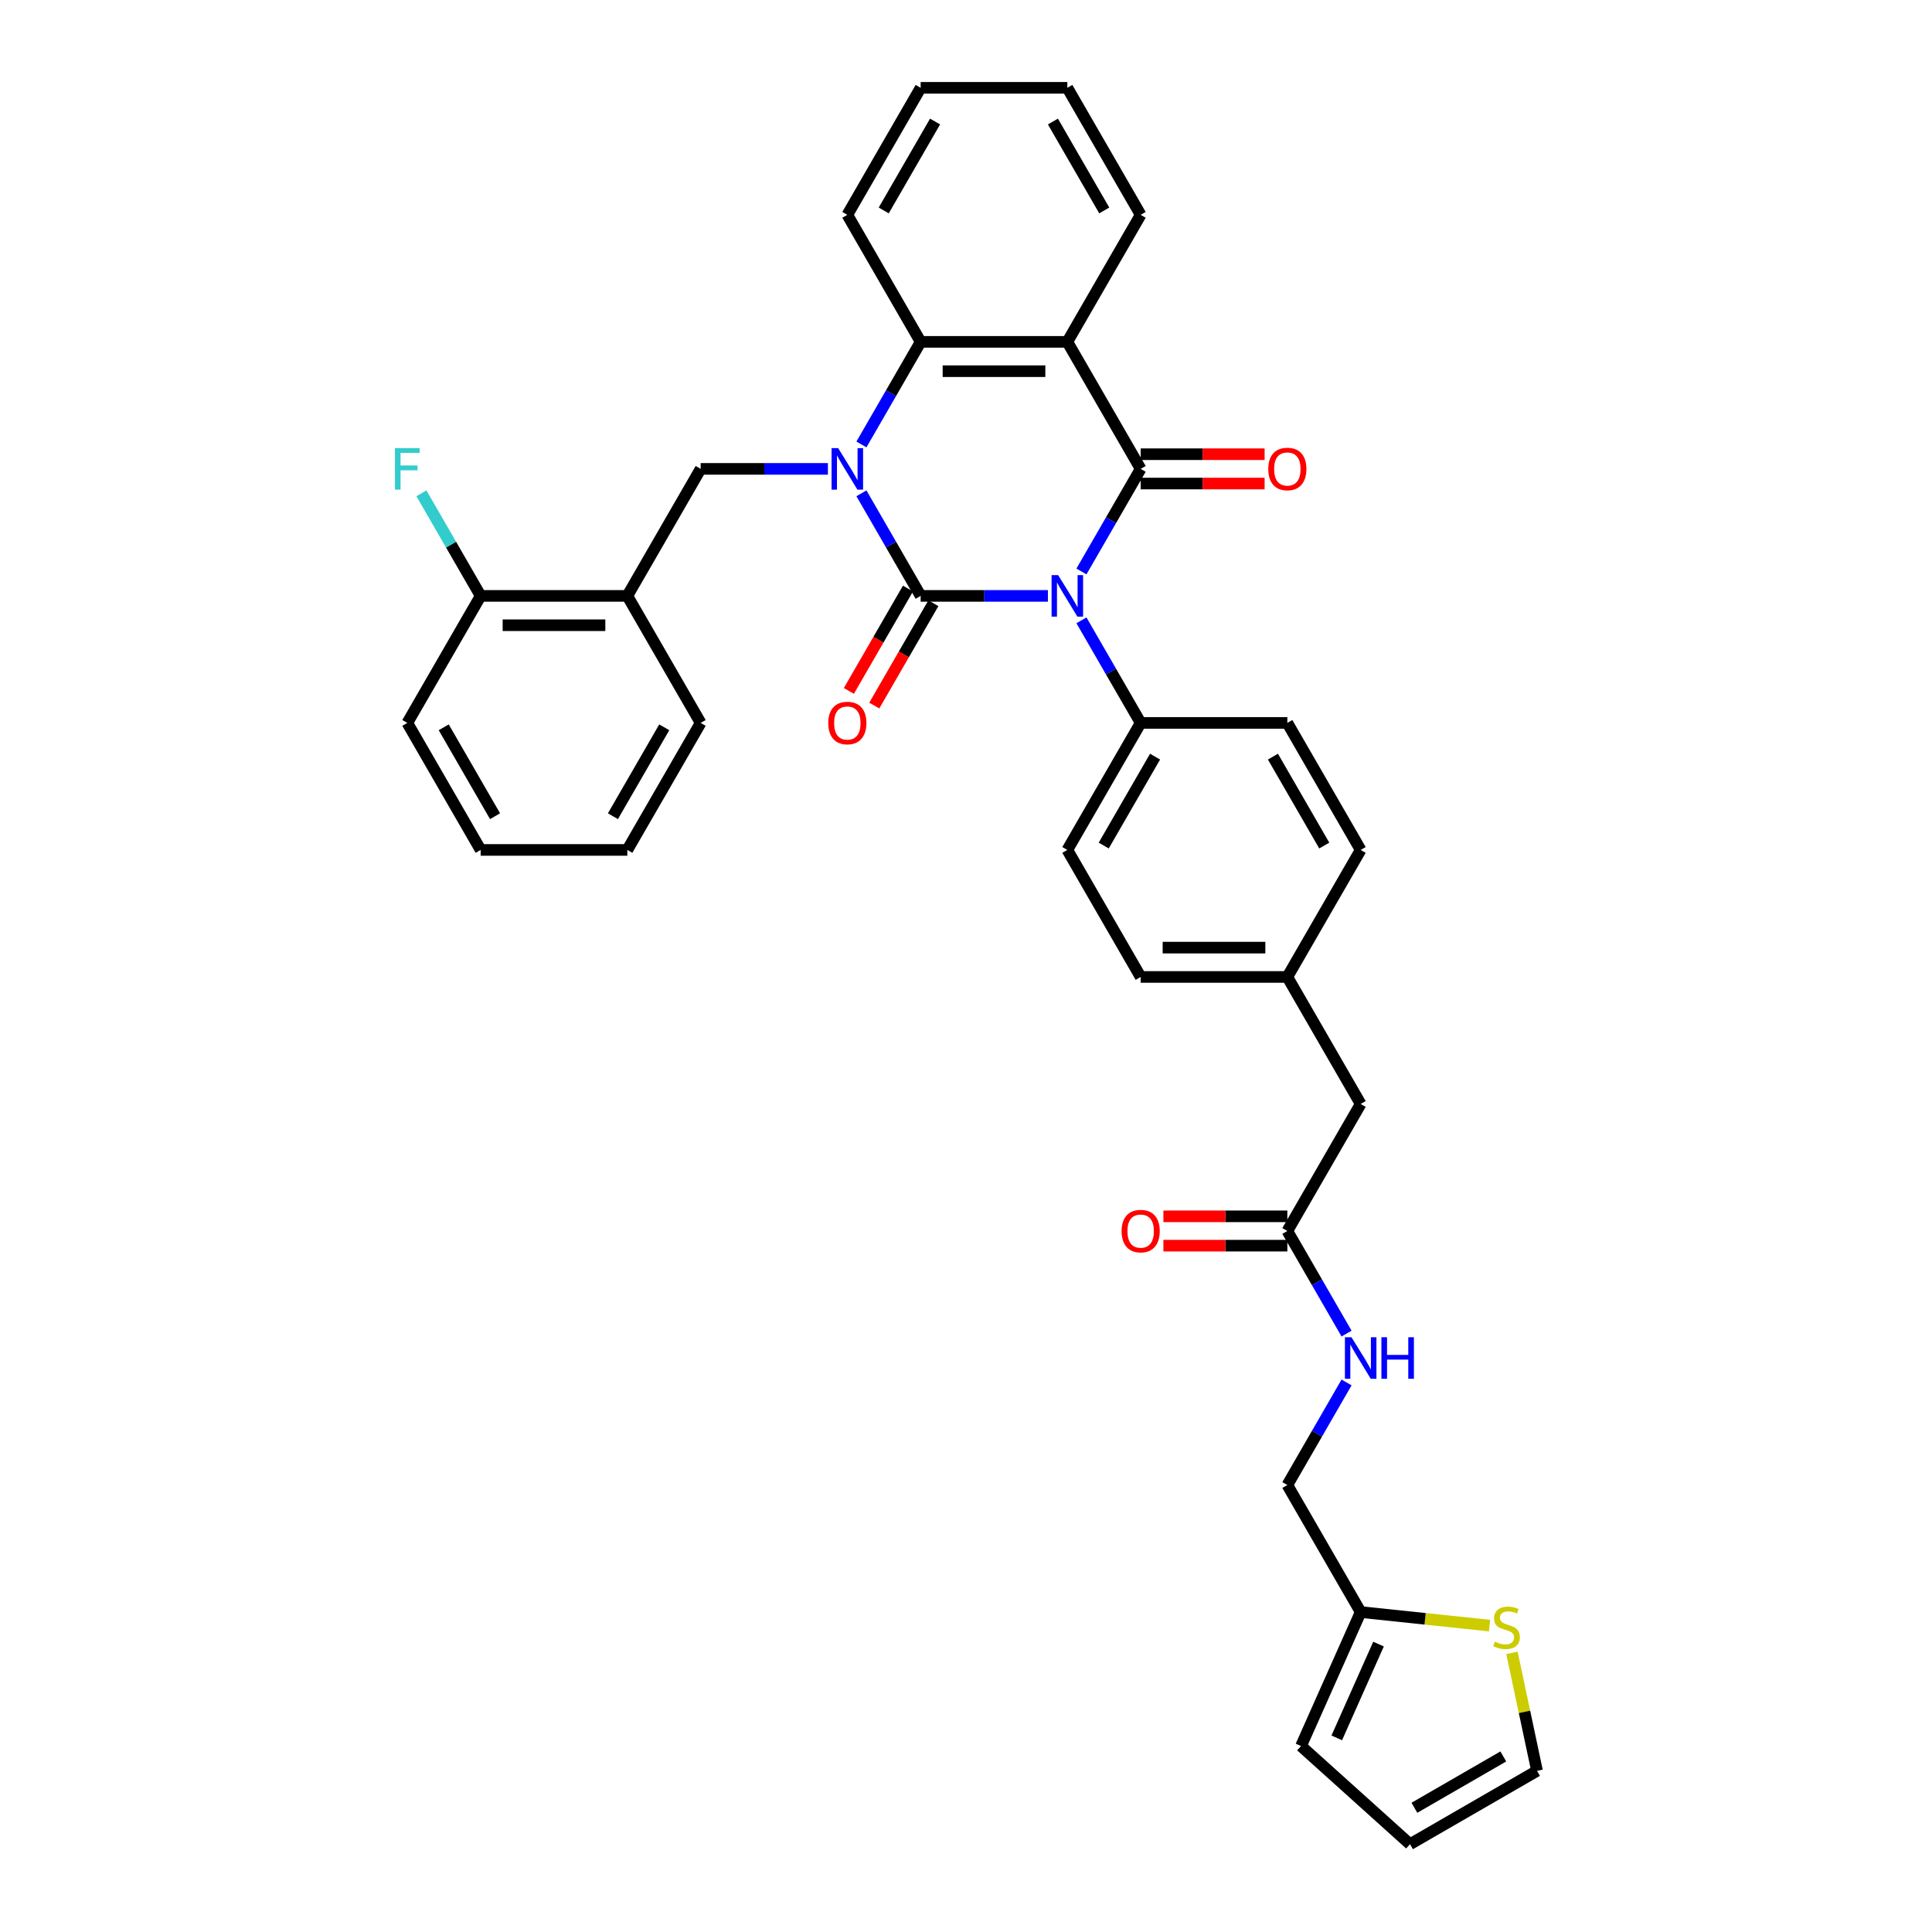 <?xml version='1.0' encoding='iso-8859-1'?>
<svg version='1.1' baseProfile='full'
              xmlns='http://www.w3.org/2000/svg'
                      xmlns:rdkit='http://www.rdkit.org/xml'
                      xmlns:xlink='http://www.w3.org/1999/xlink'
                  xml:space='preserve'
width='1000px' height='1000px' viewBox='0 0 1000 1000'>
<!-- END OF HEADER -->
<rect style='opacity:1.0;fill:#FFFFFF;stroke:none' width='1000' height='1000' x='0' y='0'> </rect>
<path class='bond-0' d='M 542.398,308.435 L 509.465,308.435' style='fill:none;fill-rule:evenodd;stroke:#0000FF;stroke-width:6px;stroke-linecap:butt;stroke-linejoin:miter;stroke-opacity:1' />
<path class='bond-0' d='M 509.465,308.435 L 476.533,308.435' style='fill:none;fill-rule:evenodd;stroke:#000000;stroke-width:6px;stroke-linecap:butt;stroke-linejoin:miter;stroke-opacity:1' />
<path class='bond-2' d='M 559.751,295.787 L 575.079,269.238' style='fill:none;fill-rule:evenodd;stroke:#0000FF;stroke-width:6px;stroke-linecap:butt;stroke-linejoin:miter;stroke-opacity:1' />
<path class='bond-2' d='M 575.079,269.238 L 590.407,242.69' style='fill:none;fill-rule:evenodd;stroke:#000000;stroke-width:6px;stroke-linecap:butt;stroke-linejoin:miter;stroke-opacity:1' />
<path class='bond-6' d='M 559.751,321.082 L 575.079,347.631' style='fill:none;fill-rule:evenodd;stroke:#0000FF;stroke-width:6px;stroke-linecap:butt;stroke-linejoin:miter;stroke-opacity:1' />
<path class='bond-6' d='M 575.079,347.631 L 590.407,374.18' style='fill:none;fill-rule:evenodd;stroke:#000000;stroke-width:6px;stroke-linecap:butt;stroke-linejoin:miter;stroke-opacity:1' />
<path class='bond-1' d='M 476.533,308.435 L 461.205,281.886' style='fill:none;fill-rule:evenodd;stroke:#000000;stroke-width:6px;stroke-linecap:butt;stroke-linejoin:miter;stroke-opacity:1' />
<path class='bond-1' d='M 461.205,281.886 L 445.877,255.337' style='fill:none;fill-rule:evenodd;stroke:#0000FF;stroke-width:6px;stroke-linecap:butt;stroke-linejoin:miter;stroke-opacity:1' />
<path class='bond-8' d='M 469.959,304.639 L 454.666,331.127' style='fill:none;fill-rule:evenodd;stroke:#000000;stroke-width:6px;stroke-linecap:butt;stroke-linejoin:miter;stroke-opacity:1' />
<path class='bond-8' d='M 454.666,331.127 L 439.373,357.615' style='fill:none;fill-rule:evenodd;stroke:#FF0000;stroke-width:6px;stroke-linecap:butt;stroke-linejoin:miter;stroke-opacity:1' />
<path class='bond-8' d='M 483.108,312.231 L 467.815,338.719' style='fill:none;fill-rule:evenodd;stroke:#000000;stroke-width:6px;stroke-linecap:butt;stroke-linejoin:miter;stroke-opacity:1' />
<path class='bond-8' d='M 467.815,338.719 L 452.522,365.207' style='fill:none;fill-rule:evenodd;stroke:#FF0000;stroke-width:6px;stroke-linecap:butt;stroke-linejoin:miter;stroke-opacity:1' />
<path class='bond-5' d='M 428.524,242.69 L 395.592,242.69' style='fill:none;fill-rule:evenodd;stroke:#0000FF;stroke-width:6px;stroke-linecap:butt;stroke-linejoin:miter;stroke-opacity:1' />
<path class='bond-5' d='M 395.592,242.69 L 362.659,242.69' style='fill:none;fill-rule:evenodd;stroke:#000000;stroke-width:6px;stroke-linecap:butt;stroke-linejoin:miter;stroke-opacity:1' />
<path class='bond-36' d='M 445.877,230.042 L 461.205,203.493' style='fill:none;fill-rule:evenodd;stroke:#0000FF;stroke-width:6px;stroke-linecap:butt;stroke-linejoin:miter;stroke-opacity:1' />
<path class='bond-36' d='M 461.205,203.493 L 476.533,176.945' style='fill:none;fill-rule:evenodd;stroke:#000000;stroke-width:6px;stroke-linecap:butt;stroke-linejoin:miter;stroke-opacity:1' />
<path class='bond-3' d='M 590.407,242.69 L 552.449,176.945' style='fill:none;fill-rule:evenodd;stroke:#000000;stroke-width:6px;stroke-linecap:butt;stroke-linejoin:miter;stroke-opacity:1' />
<path class='bond-9' d='M 590.407,250.281 L 622.481,250.281' style='fill:none;fill-rule:evenodd;stroke:#000000;stroke-width:6px;stroke-linecap:butt;stroke-linejoin:miter;stroke-opacity:1' />
<path class='bond-9' d='M 622.481,250.281 L 654.556,250.281' style='fill:none;fill-rule:evenodd;stroke:#FF0000;stroke-width:6px;stroke-linecap:butt;stroke-linejoin:miter;stroke-opacity:1' />
<path class='bond-9' d='M 590.407,235.098 L 622.481,235.098' style='fill:none;fill-rule:evenodd;stroke:#000000;stroke-width:6px;stroke-linecap:butt;stroke-linejoin:miter;stroke-opacity:1' />
<path class='bond-9' d='M 622.481,235.098 L 654.556,235.098' style='fill:none;fill-rule:evenodd;stroke:#FF0000;stroke-width:6px;stroke-linecap:butt;stroke-linejoin:miter;stroke-opacity:1' />
<path class='bond-4' d='M 552.449,176.945 L 476.533,176.945' style='fill:none;fill-rule:evenodd;stroke:#000000;stroke-width:6px;stroke-linecap:butt;stroke-linejoin:miter;stroke-opacity:1' />
<path class='bond-4' d='M 541.062,192.128 L 487.921,192.128' style='fill:none;fill-rule:evenodd;stroke:#000000;stroke-width:6px;stroke-linecap:butt;stroke-linejoin:miter;stroke-opacity:1' />
<path class='bond-23' d='M 552.449,176.945 L 590.407,111.2' style='fill:none;fill-rule:evenodd;stroke:#000000;stroke-width:6px;stroke-linecap:butt;stroke-linejoin:miter;stroke-opacity:1' />
<path class='bond-28' d='M 476.533,176.945 L 438.575,111.2' style='fill:none;fill-rule:evenodd;stroke:#000000;stroke-width:6px;stroke-linecap:butt;stroke-linejoin:miter;stroke-opacity:1' />
<path class='bond-7' d='M 362.659,242.69 L 324.701,308.435' style='fill:none;fill-rule:evenodd;stroke:#000000;stroke-width:6px;stroke-linecap:butt;stroke-linejoin:miter;stroke-opacity:1' />
<path class='bond-19' d='M 590.407,374.18 L 552.449,439.925' style='fill:none;fill-rule:evenodd;stroke:#000000;stroke-width:6px;stroke-linecap:butt;stroke-linejoin:miter;stroke-opacity:1' />
<path class='bond-19' d='M 597.862,391.633 L 571.292,437.655' style='fill:none;fill-rule:evenodd;stroke:#000000;stroke-width:6px;stroke-linecap:butt;stroke-linejoin:miter;stroke-opacity:1' />
<path class='bond-20' d='M 590.407,374.18 L 666.323,374.18' style='fill:none;fill-rule:evenodd;stroke:#000000;stroke-width:6px;stroke-linecap:butt;stroke-linejoin:miter;stroke-opacity:1' />
<path class='bond-14' d='M 324.701,308.435 L 248.786,308.435' style='fill:none;fill-rule:evenodd;stroke:#000000;stroke-width:6px;stroke-linecap:butt;stroke-linejoin:miter;stroke-opacity:1' />
<path class='bond-14' d='M 313.314,323.618 L 260.173,323.618' style='fill:none;fill-rule:evenodd;stroke:#000000;stroke-width:6px;stroke-linecap:butt;stroke-linejoin:miter;stroke-opacity:1' />
<path class='bond-29' d='M 324.701,308.435 L 362.659,374.18' style='fill:none;fill-rule:evenodd;stroke:#000000;stroke-width:6px;stroke-linecap:butt;stroke-linejoin:miter;stroke-opacity:1' />
<path class='bond-10' d='M 770.99,841.407 L 737.635,837.901' style='fill:none;fill-rule:evenodd;stroke:#CCCC00;stroke-width:6px;stroke-linecap:butt;stroke-linejoin:miter;stroke-opacity:1' />
<path class='bond-10' d='M 737.635,837.901 L 704.281,834.395' style='fill:none;fill-rule:evenodd;stroke:#000000;stroke-width:6px;stroke-linecap:butt;stroke-linejoin:miter;stroke-opacity:1' />
<path class='bond-15' d='M 782.585,855.525 L 789.075,886.056' style='fill:none;fill-rule:evenodd;stroke:#CCCC00;stroke-width:6px;stroke-linecap:butt;stroke-linejoin:miter;stroke-opacity:1' />
<path class='bond-15' d='M 789.075,886.056 L 795.564,916.588' style='fill:none;fill-rule:evenodd;stroke:#000000;stroke-width:6px;stroke-linecap:butt;stroke-linejoin:miter;stroke-opacity:1' />
<path class='bond-11' d='M 704.281,834.395 L 666.323,768.65' style='fill:none;fill-rule:evenodd;stroke:#000000;stroke-width:6px;stroke-linecap:butt;stroke-linejoin:miter;stroke-opacity:1' />
<path class='bond-16' d='M 704.281,834.395 L 673.403,903.748' style='fill:none;fill-rule:evenodd;stroke:#000000;stroke-width:6px;stroke-linecap:butt;stroke-linejoin:miter;stroke-opacity:1' />
<path class='bond-16' d='M 713.52,850.974 L 691.905,899.52' style='fill:none;fill-rule:evenodd;stroke:#000000;stroke-width:6px;stroke-linecap:butt;stroke-linejoin:miter;stroke-opacity:1' />
<path class='bond-12' d='M 666.323,637.16 L 704.281,571.415' style='fill:none;fill-rule:evenodd;stroke:#000000;stroke-width:6px;stroke-linecap:butt;stroke-linejoin:miter;stroke-opacity:1' />
<path class='bond-13' d='M 666.323,637.16 L 681.651,663.709' style='fill:none;fill-rule:evenodd;stroke:#000000;stroke-width:6px;stroke-linecap:butt;stroke-linejoin:miter;stroke-opacity:1' />
<path class='bond-13' d='M 681.651,663.709 L 696.979,690.258' style='fill:none;fill-rule:evenodd;stroke:#0000FF;stroke-width:6px;stroke-linecap:butt;stroke-linejoin:miter;stroke-opacity:1' />
<path class='bond-18' d='M 666.323,629.568 L 634.248,629.568' style='fill:none;fill-rule:evenodd;stroke:#000000;stroke-width:6px;stroke-linecap:butt;stroke-linejoin:miter;stroke-opacity:1' />
<path class='bond-18' d='M 634.248,629.568 L 602.174,629.568' style='fill:none;fill-rule:evenodd;stroke:#FF0000;stroke-width:6px;stroke-linecap:butt;stroke-linejoin:miter;stroke-opacity:1' />
<path class='bond-18' d='M 666.323,644.752 L 634.248,644.752' style='fill:none;fill-rule:evenodd;stroke:#000000;stroke-width:6px;stroke-linecap:butt;stroke-linejoin:miter;stroke-opacity:1' />
<path class='bond-18' d='M 634.248,644.752 L 602.174,644.752' style='fill:none;fill-rule:evenodd;stroke:#FF0000;stroke-width:6px;stroke-linecap:butt;stroke-linejoin:miter;stroke-opacity:1' />
<path class='bond-21' d='M 696.979,715.553 L 681.651,742.101' style='fill:none;fill-rule:evenodd;stroke:#0000FF;stroke-width:6px;stroke-linecap:butt;stroke-linejoin:miter;stroke-opacity:1' />
<path class='bond-21' d='M 681.651,742.101 L 666.323,768.65' style='fill:none;fill-rule:evenodd;stroke:#000000;stroke-width:6px;stroke-linecap:butt;stroke-linejoin:miter;stroke-opacity:1' />
<path class='bond-25' d='M 248.786,308.435 L 233.458,281.886' style='fill:none;fill-rule:evenodd;stroke:#000000;stroke-width:6px;stroke-linecap:butt;stroke-linejoin:miter;stroke-opacity:1' />
<path class='bond-25' d='M 233.458,281.886 L 218.13,255.337' style='fill:none;fill-rule:evenodd;stroke:#33CCCC;stroke-width:6px;stroke-linecap:butt;stroke-linejoin:miter;stroke-opacity:1' />
<path class='bond-30' d='M 248.786,308.435 L 210.828,374.18' style='fill:none;fill-rule:evenodd;stroke:#000000;stroke-width:6px;stroke-linecap:butt;stroke-linejoin:miter;stroke-opacity:1' />
<path class='bond-39' d='M 795.564,916.588 L 729.819,954.545' style='fill:none;fill-rule:evenodd;stroke:#000000;stroke-width:6px;stroke-linecap:butt;stroke-linejoin:miter;stroke-opacity:1' />
<path class='bond-39' d='M 778.111,909.132 L 732.09,935.703' style='fill:none;fill-rule:evenodd;stroke:#000000;stroke-width:6px;stroke-linecap:butt;stroke-linejoin:miter;stroke-opacity:1' />
<path class='bond-17' d='M 673.403,903.748 L 729.819,954.545' style='fill:none;fill-rule:evenodd;stroke:#000000;stroke-width:6px;stroke-linecap:butt;stroke-linejoin:miter;stroke-opacity:1' />
<path class='bond-26' d='M 552.449,439.925 L 590.407,505.67' style='fill:none;fill-rule:evenodd;stroke:#000000;stroke-width:6px;stroke-linecap:butt;stroke-linejoin:miter;stroke-opacity:1' />
<path class='bond-27' d='M 666.323,374.18 L 704.281,439.925' style='fill:none;fill-rule:evenodd;stroke:#000000;stroke-width:6px;stroke-linecap:butt;stroke-linejoin:miter;stroke-opacity:1' />
<path class='bond-27' d='M 658.867,391.633 L 685.438,437.655' style='fill:none;fill-rule:evenodd;stroke:#000000;stroke-width:6px;stroke-linecap:butt;stroke-linejoin:miter;stroke-opacity:1' />
<path class='bond-22' d='M 704.281,571.415 L 666.323,505.67' style='fill:none;fill-rule:evenodd;stroke:#000000;stroke-width:6px;stroke-linecap:butt;stroke-linejoin:miter;stroke-opacity:1' />
<path class='bond-31' d='M 590.407,111.2 L 552.449,45.455' style='fill:none;fill-rule:evenodd;stroke:#000000;stroke-width:6px;stroke-linecap:butt;stroke-linejoin:miter;stroke-opacity:1' />
<path class='bond-31' d='M 571.564,108.929 L 544.994,62.908' style='fill:none;fill-rule:evenodd;stroke:#000000;stroke-width:6px;stroke-linecap:butt;stroke-linejoin:miter;stroke-opacity:1' />
<path class='bond-24' d='M 666.323,505.67 L 704.281,439.925' style='fill:none;fill-rule:evenodd;stroke:#000000;stroke-width:6px;stroke-linecap:butt;stroke-linejoin:miter;stroke-opacity:1' />
<path class='bond-35' d='M 666.323,505.67 L 590.407,505.67' style='fill:none;fill-rule:evenodd;stroke:#000000;stroke-width:6px;stroke-linecap:butt;stroke-linejoin:miter;stroke-opacity:1' />
<path class='bond-35' d='M 654.935,490.487 L 601.794,490.487' style='fill:none;fill-rule:evenodd;stroke:#000000;stroke-width:6px;stroke-linecap:butt;stroke-linejoin:miter;stroke-opacity:1' />
<path class='bond-37' d='M 438.575,111.2 L 476.533,45.455' style='fill:none;fill-rule:evenodd;stroke:#000000;stroke-width:6px;stroke-linecap:butt;stroke-linejoin:miter;stroke-opacity:1' />
<path class='bond-37' d='M 457.418,108.929 L 483.988,62.908' style='fill:none;fill-rule:evenodd;stroke:#000000;stroke-width:6px;stroke-linecap:butt;stroke-linejoin:miter;stroke-opacity:1' />
<path class='bond-33' d='M 362.659,374.18 L 324.701,439.925' style='fill:none;fill-rule:evenodd;stroke:#000000;stroke-width:6px;stroke-linecap:butt;stroke-linejoin:miter;stroke-opacity:1' />
<path class='bond-33' d='M 343.817,376.45 L 317.246,422.472' style='fill:none;fill-rule:evenodd;stroke:#000000;stroke-width:6px;stroke-linecap:butt;stroke-linejoin:miter;stroke-opacity:1' />
<path class='bond-38' d='M 210.828,374.18 L 248.786,439.925' style='fill:none;fill-rule:evenodd;stroke:#000000;stroke-width:6px;stroke-linecap:butt;stroke-linejoin:miter;stroke-opacity:1' />
<path class='bond-38' d='M 229.67,376.45 L 256.241,422.472' style='fill:none;fill-rule:evenodd;stroke:#000000;stroke-width:6px;stroke-linecap:butt;stroke-linejoin:miter;stroke-opacity:1' />
<path class='bond-32' d='M 552.449,45.455 L 476.533,45.455' style='fill:none;fill-rule:evenodd;stroke:#000000;stroke-width:6px;stroke-linecap:butt;stroke-linejoin:miter;stroke-opacity:1' />
<path class='bond-34' d='M 324.701,439.925 L 248.786,439.925' style='fill:none;fill-rule:evenodd;stroke:#000000;stroke-width:6px;stroke-linecap:butt;stroke-linejoin:miter;stroke-opacity:1' />
<path  class='atom-0' d='M 547.697 297.685
L 554.742 309.072
Q 555.44 310.196, 556.564 312.231
Q 557.687 314.265, 557.748 314.387
L 557.748 297.685
L 560.602 297.685
L 560.602 319.184
L 557.657 319.184
L 550.096 306.734
Q 549.215 305.277, 548.274 303.607
Q 547.363 301.936, 547.089 301.42
L 547.089 319.184
L 544.296 319.184
L 544.296 297.685
L 547.697 297.685
' fill='#0000FF'/>
<path  class='atom-2' d='M 433.823 231.94
L 440.868 243.327
Q 441.566 244.451, 442.69 246.486
Q 443.813 248.52, 443.874 248.642
L 443.874 231.94
L 446.729 231.94
L 446.729 253.439
L 443.783 253.439
L 436.222 240.989
Q 435.341 239.532, 434.4 237.861
Q 433.489 236.191, 433.216 235.675
L 433.216 253.439
L 430.422 253.439
L 430.422 231.94
L 433.823 231.94
' fill='#0000FF'/>
<path  class='atom-9' d='M 428.706 374.241
Q 428.706 369.078, 431.257 366.193
Q 433.808 363.309, 438.575 363.309
Q 443.343 363.309, 445.893 366.193
Q 448.444 369.078, 448.444 374.241
Q 448.444 379.464, 445.863 382.439
Q 443.282 385.385, 438.575 385.385
Q 433.838 385.385, 431.257 382.439
Q 428.706 379.494, 428.706 374.241
M 438.575 382.956
Q 441.855 382.956, 443.616 380.769
Q 445.408 378.553, 445.408 374.241
Q 445.408 370.02, 443.616 367.894
Q 441.855 365.738, 438.575 365.738
Q 435.296 365.738, 433.504 367.864
Q 431.743 369.989, 431.743 374.241
Q 431.743 378.583, 433.504 380.769
Q 435.296 382.956, 438.575 382.956
' fill='#FF0000'/>
<path  class='atom-10' d='M 656.454 242.75
Q 656.454 237.588, 659.004 234.703
Q 661.555 231.819, 666.323 231.819
Q 671.09 231.819, 673.641 234.703
Q 676.192 237.588, 676.192 242.75
Q 676.192 247.973, 673.611 250.949
Q 671.03 253.895, 666.323 253.895
Q 661.586 253.895, 659.004 250.949
Q 656.454 248.004, 656.454 242.75
M 666.323 251.466
Q 669.602 251.466, 671.364 249.279
Q 673.155 247.062, 673.155 242.75
Q 673.155 238.53, 671.364 236.404
Q 669.602 234.248, 666.323 234.248
Q 663.043 234.248, 661.252 236.374
Q 659.49 238.499, 659.49 242.75
Q 659.49 247.093, 661.252 249.279
Q 663.043 251.466, 666.323 251.466
' fill='#FF0000'/>
<path  class='atom-11' d='M 773.707 849.71
Q 773.95 849.801, 774.952 850.226
Q 775.955 850.651, 777.048 850.924
Q 778.171 851.167, 779.264 851.167
Q 781.299 851.167, 782.483 850.195
Q 783.668 849.193, 783.668 847.463
Q 783.668 846.278, 783.06 845.549
Q 782.483 844.821, 781.572 844.426
Q 780.661 844.031, 779.143 843.576
Q 777.23 842.999, 776.076 842.452
Q 774.952 841.905, 774.133 840.752
Q 773.343 839.598, 773.343 837.654
Q 773.343 834.952, 775.165 833.281
Q 777.017 831.611, 780.661 831.611
Q 783.151 831.611, 785.975 832.796
L 785.277 835.134
Q 782.696 834.071, 780.752 834.071
Q 778.657 834.071, 777.503 834.952
Q 776.349 835.802, 776.38 837.29
Q 776.38 838.444, 776.957 839.142
Q 777.564 839.841, 778.414 840.235
Q 779.295 840.63, 780.752 841.086
Q 782.696 841.693, 783.85 842.3
Q 785.004 842.908, 785.824 844.153
Q 786.674 845.367, 786.674 847.463
Q 786.674 850.438, 784.67 852.048
Q 782.696 853.627, 779.386 853.627
Q 777.473 853.627, 776.015 853.202
Q 774.588 852.807, 772.888 852.109
L 773.707 849.71
' fill='#CCCC00'/>
<path  class='atom-14' d='M 699.528 692.155
L 706.573 703.543
Q 707.272 704.666, 708.395 706.701
Q 709.519 708.735, 709.58 708.857
L 709.58 692.155
L 712.434 692.155
L 712.434 713.655
L 709.489 713.655
L 701.927 701.205
Q 701.047 699.747, 700.105 698.077
Q 699.194 696.407, 698.921 695.891
L 698.921 713.655
L 696.127 713.655
L 696.127 692.155
L 699.528 692.155
' fill='#0000FF'/>
<path  class='atom-14' d='M 715.015 692.155
L 717.93 692.155
L 717.93 701.296
L 728.923 701.296
L 728.923 692.155
L 731.838 692.155
L 731.838 713.655
L 728.923 713.655
L 728.923 703.725
L 717.93 703.725
L 717.93 713.655
L 715.015 713.655
L 715.015 692.155
' fill='#0000FF'/>
<path  class='atom-19' d='M 580.538 637.221
Q 580.538 632.059, 583.089 629.174
Q 585.639 626.289, 590.407 626.289
Q 595.174 626.289, 597.725 629.174
Q 600.276 632.059, 600.276 637.221
Q 600.276 642.444, 597.695 645.42
Q 595.114 648.365, 590.407 648.365
Q 585.67 648.365, 583.089 645.42
Q 580.538 642.474, 580.538 637.221
M 590.407 645.936
Q 593.686 645.936, 595.448 643.75
Q 597.239 641.533, 597.239 637.221
Q 597.239 633, 595.448 630.874
Q 593.686 628.718, 590.407 628.718
Q 587.127 628.718, 585.336 630.844
Q 583.574 632.97, 583.574 637.221
Q 583.574 641.563, 585.336 643.75
Q 587.127 645.936, 590.407 645.936
' fill='#FF0000'/>
<path  class='atom-26' d='M 204.436 231.94
L 217.22 231.94
L 217.22 234.4
L 207.32 234.4
L 207.32 240.928
L 216.127 240.928
L 216.127 243.419
L 207.32 243.419
L 207.32 253.439
L 204.436 253.439
L 204.436 231.94
' fill='#33CCCC'/>
</svg>
